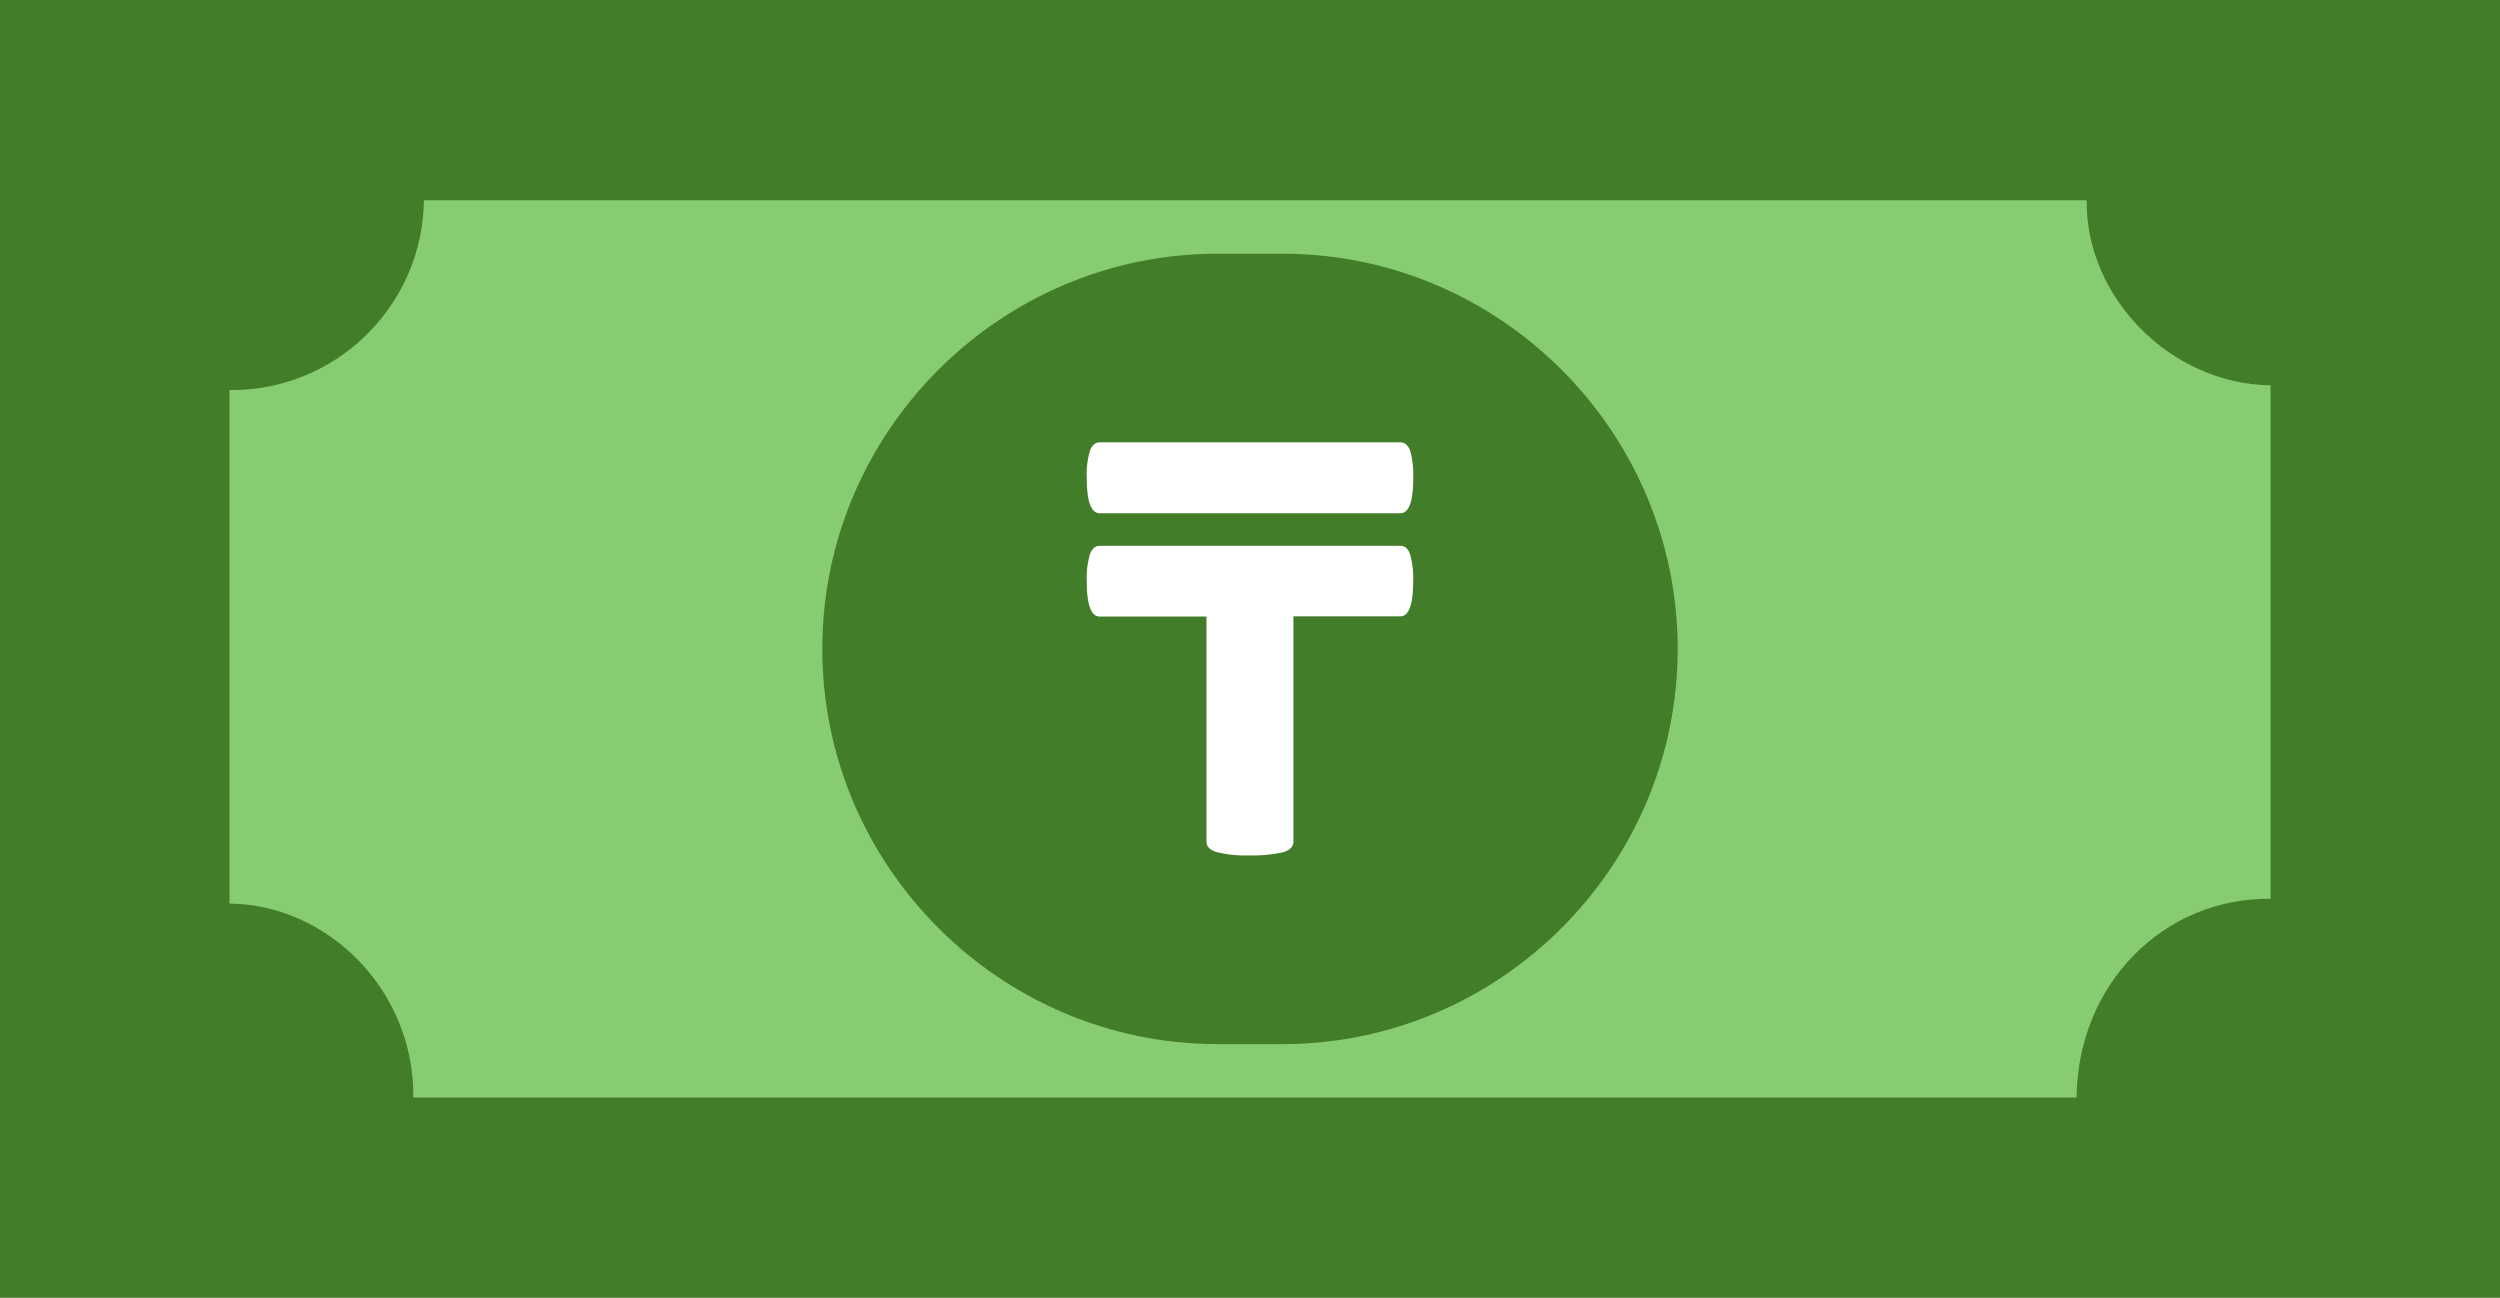 <svg xmlns="http://www.w3.org/2000/svg" shape-rendering="geometricPrecision" text-rendering="geometricPrecision" image-rendering="optimizeQuality" fill-rule="evenodd" clip-rule="evenodd" viewBox="0 0 512 265.789"><path fill="#427D2A" d="M0 0h512v265.789H0z"/><path fill="#87CC71" d="M427.35 41.013c-.271 19.77 17.153 37.654 37.661 37.9v105.161c-21.602-.271-39.483 17.153-39.729 40.706H84.649c.271-21.603-17.157-39.487-37.661-39.733V79.886c21.685.246 39.579-17.167 39.825-38.873H427.35z"/><path fill="#427D2A" d="M249.345 51.958h13.31c44.517 0 80.937 36.421 80.937 80.942 0 44.517-36.438 80.934-80.937 80.934h-13.31c-44.5 0-80.938-36.417-80.938-80.934 0-44.521 36.421-80.942 80.938-80.942z"/><path fill="#fff" fill-rule="nonzero" d="M289.413 119.029c0 4.818-.873 7.2-2.65 7.2h-21.869v46.121c0 1.09-.757 1.823-2.325 2.242-1.91.398-3.872.604-5.827.604-.245 0-.5-.007-.74-.007-.29 0-.594.014-.888.014-1.941 0-3.893-.196-5.771-.663-1.505-.378-2.256-1.152-2.256-2.162v-46.111h-21.868c-1.774 0-2.65-2.42-2.65-7.203a17.722 17.722 0 01.646-5.552c.433-1.152 1.103-1.728 2.004-1.728h61.544c.943 0 1.634.576 2.029 1.749.422 1.55.638 3.15.638 4.756 0 .258-.007.52-.021.775l.004-.035zm-64.194-13.918c-1.774 0-2.65-2.419-2.65-7.238a17.237 17.237 0 01.649-5.552c.422-1.152 1.1-1.728 2.001-1.728h61.544c.943 0 1.627.583 2.053 1.749.419 1.561.632 3.171.632 4.784 0 .251-.007.499-.014.747 0 4.819-.88 7.238-2.65 7.238h-61.565z"/></svg>